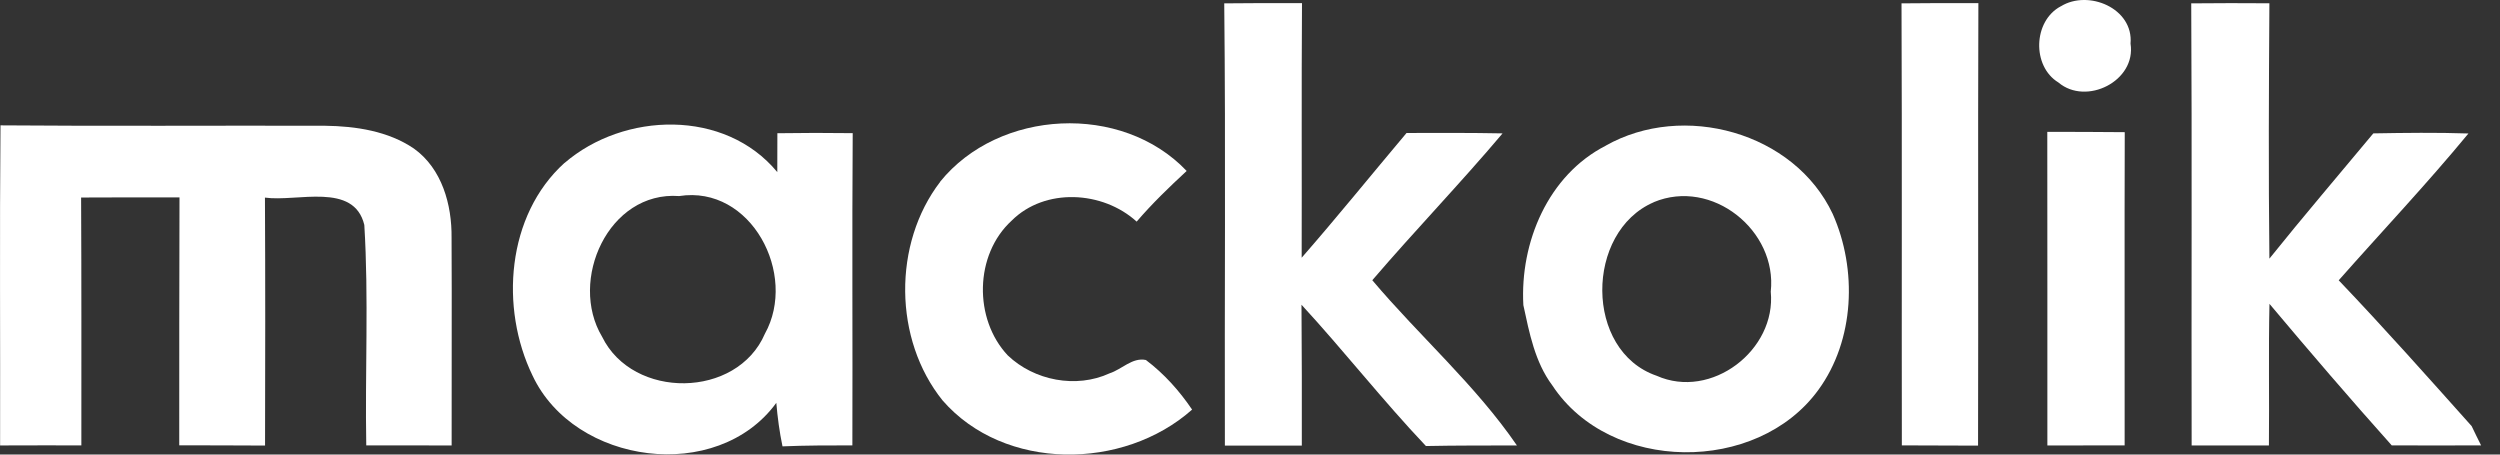 <svg width="99" height="18" viewBox="0 0 99 18" fill="none" xmlns="http://www.w3.org/2000/svg">
<rect x="0" y="0" width="99" height="18" fill="#333333" stroke="none"/>
<path d="M48.48 0.133C49.508 0.121 50.537 0.121 51.559 0.124C51.536 3.486 51.556 6.848 51.546 10.206C52.96 8.586 54.313 6.912 55.699 5.266C56.962 5.263 58.232 5.257 59.502 5.282C57.83 7.262 56.03 9.13 54.343 11.097C56.21 13.308 58.438 15.256 60.07 17.64C58.871 17.644 57.666 17.637 56.467 17.663C54.757 15.86 53.224 13.896 51.539 12.067C51.552 13.928 51.556 15.786 51.552 17.647C50.537 17.644 49.521 17.647 48.505 17.647C48.489 11.81 48.541 5.97 48.48 0.133Z" fill="white"/>
<path d="M75.3 0.133C76.316 0.121 77.329 0.121 78.344 0.124C78.322 5.964 78.347 11.804 78.331 17.647C77.325 17.644 76.316 17.644 75.313 17.637C75.303 11.8 75.323 5.967 75.3 0.13" fill="white"/>
<path d="M81.611 0.249C82.701 -0.423 84.494 0.329 84.369 1.728C84.603 3.206 82.617 4.199 81.514 3.267C80.457 2.624 80.511 0.828 81.608 0.249" fill="white"/>
<path d="M86.769 0.133C87.801 0.12 88.836 0.124 89.868 0.13C89.846 3.498 89.83 6.87 89.868 10.242C91.212 8.567 92.61 6.934 93.983 5.282C95.239 5.26 96.493 5.244 97.75 5.286C96.107 7.278 94.326 9.162 92.613 11.1C94.413 12.986 96.143 14.934 97.878 16.875C97.968 17.068 98.158 17.451 98.251 17.637C97.068 17.647 95.889 17.637 94.712 17.637C93.066 15.796 91.459 13.922 89.871 12.032C89.83 13.906 89.868 15.773 89.849 17.64H86.789C86.776 11.8 86.805 5.964 86.773 0.127" fill="white"/>
<path d="M63.587 5.768C66.651 4.032 71.051 5.228 72.575 8.471C73.552 10.666 73.449 13.466 72.006 15.442C69.576 18.785 63.761 18.737 61.472 15.262C60.781 14.337 60.563 13.183 60.325 12.084C60.187 9.602 61.302 6.935 63.591 5.768M65.49 8.008C62.768 9.178 62.736 13.896 65.603 14.88C67.766 15.844 70.347 13.867 70.122 11.55C70.389 9.13 67.792 7.044 65.49 8.005" fill="white"/>
<path d="M0.023 4.964C4.308 5 8.593 4.967 12.877 4.98C14.089 4.996 15.372 5.189 16.391 5.883C17.506 6.681 17.898 8.111 17.882 9.419C17.898 12.161 17.879 14.899 17.885 17.64C16.757 17.64 15.632 17.64 14.504 17.637C14.452 14.729 14.604 11.81 14.427 8.908C14.015 7.198 11.759 8.005 10.492 7.825C10.508 11.097 10.505 14.372 10.496 17.644C9.364 17.634 8.233 17.64 7.098 17.634C7.101 14.365 7.095 11.09 7.108 7.818C5.809 7.815 4.51 7.815 3.212 7.822C3.228 11.093 3.222 14.365 3.222 17.637C2.151 17.637 1.074 17.634 0.004 17.64C0.014 13.411 -0.019 9.187 0.02 4.958" fill="white"/>
<path d="M22.353 6.456C24.709 4.427 28.708 4.305 30.781 6.816C30.781 6.43 30.784 5.662 30.784 5.276C31.777 5.26 32.774 5.26 33.767 5.273C33.738 9.393 33.767 13.517 33.754 17.637C32.828 17.637 31.906 17.637 30.987 17.676C30.868 17.107 30.791 16.532 30.742 15.953C28.399 19.167 22.752 18.409 21.09 14.876C19.788 12.193 20.061 8.525 22.353 6.452M26.892 7.764C24.098 7.558 22.507 11.106 23.844 13.337C25.066 15.831 29.183 15.789 30.289 13.218C31.597 10.868 29.746 7.317 26.892 7.764Z" fill="white"/>
<path d="M37.23 7.195C39.557 4.321 44.423 4.064 46.992 6.77C46.301 7.41 45.626 8.059 45.012 8.776C43.671 7.555 41.379 7.423 40.062 8.737C38.586 10.087 38.554 12.633 39.907 14.073C40.952 15.072 42.617 15.394 43.941 14.783C44.427 14.626 44.841 14.143 45.378 14.256C46.098 14.799 46.702 15.474 47.207 16.22C44.488 18.637 39.769 18.666 37.326 15.857C35.385 13.446 35.349 9.653 37.233 7.198" fill="white"/>
<path d="M81.073 5.221C82.099 5.221 83.118 5.225 84.14 5.234C84.127 9.368 84.14 13.504 84.136 17.637C83.118 17.641 82.095 17.641 81.076 17.641C81.073 13.501 81.08 9.358 81.073 5.218" fill="white"/>
</svg>
